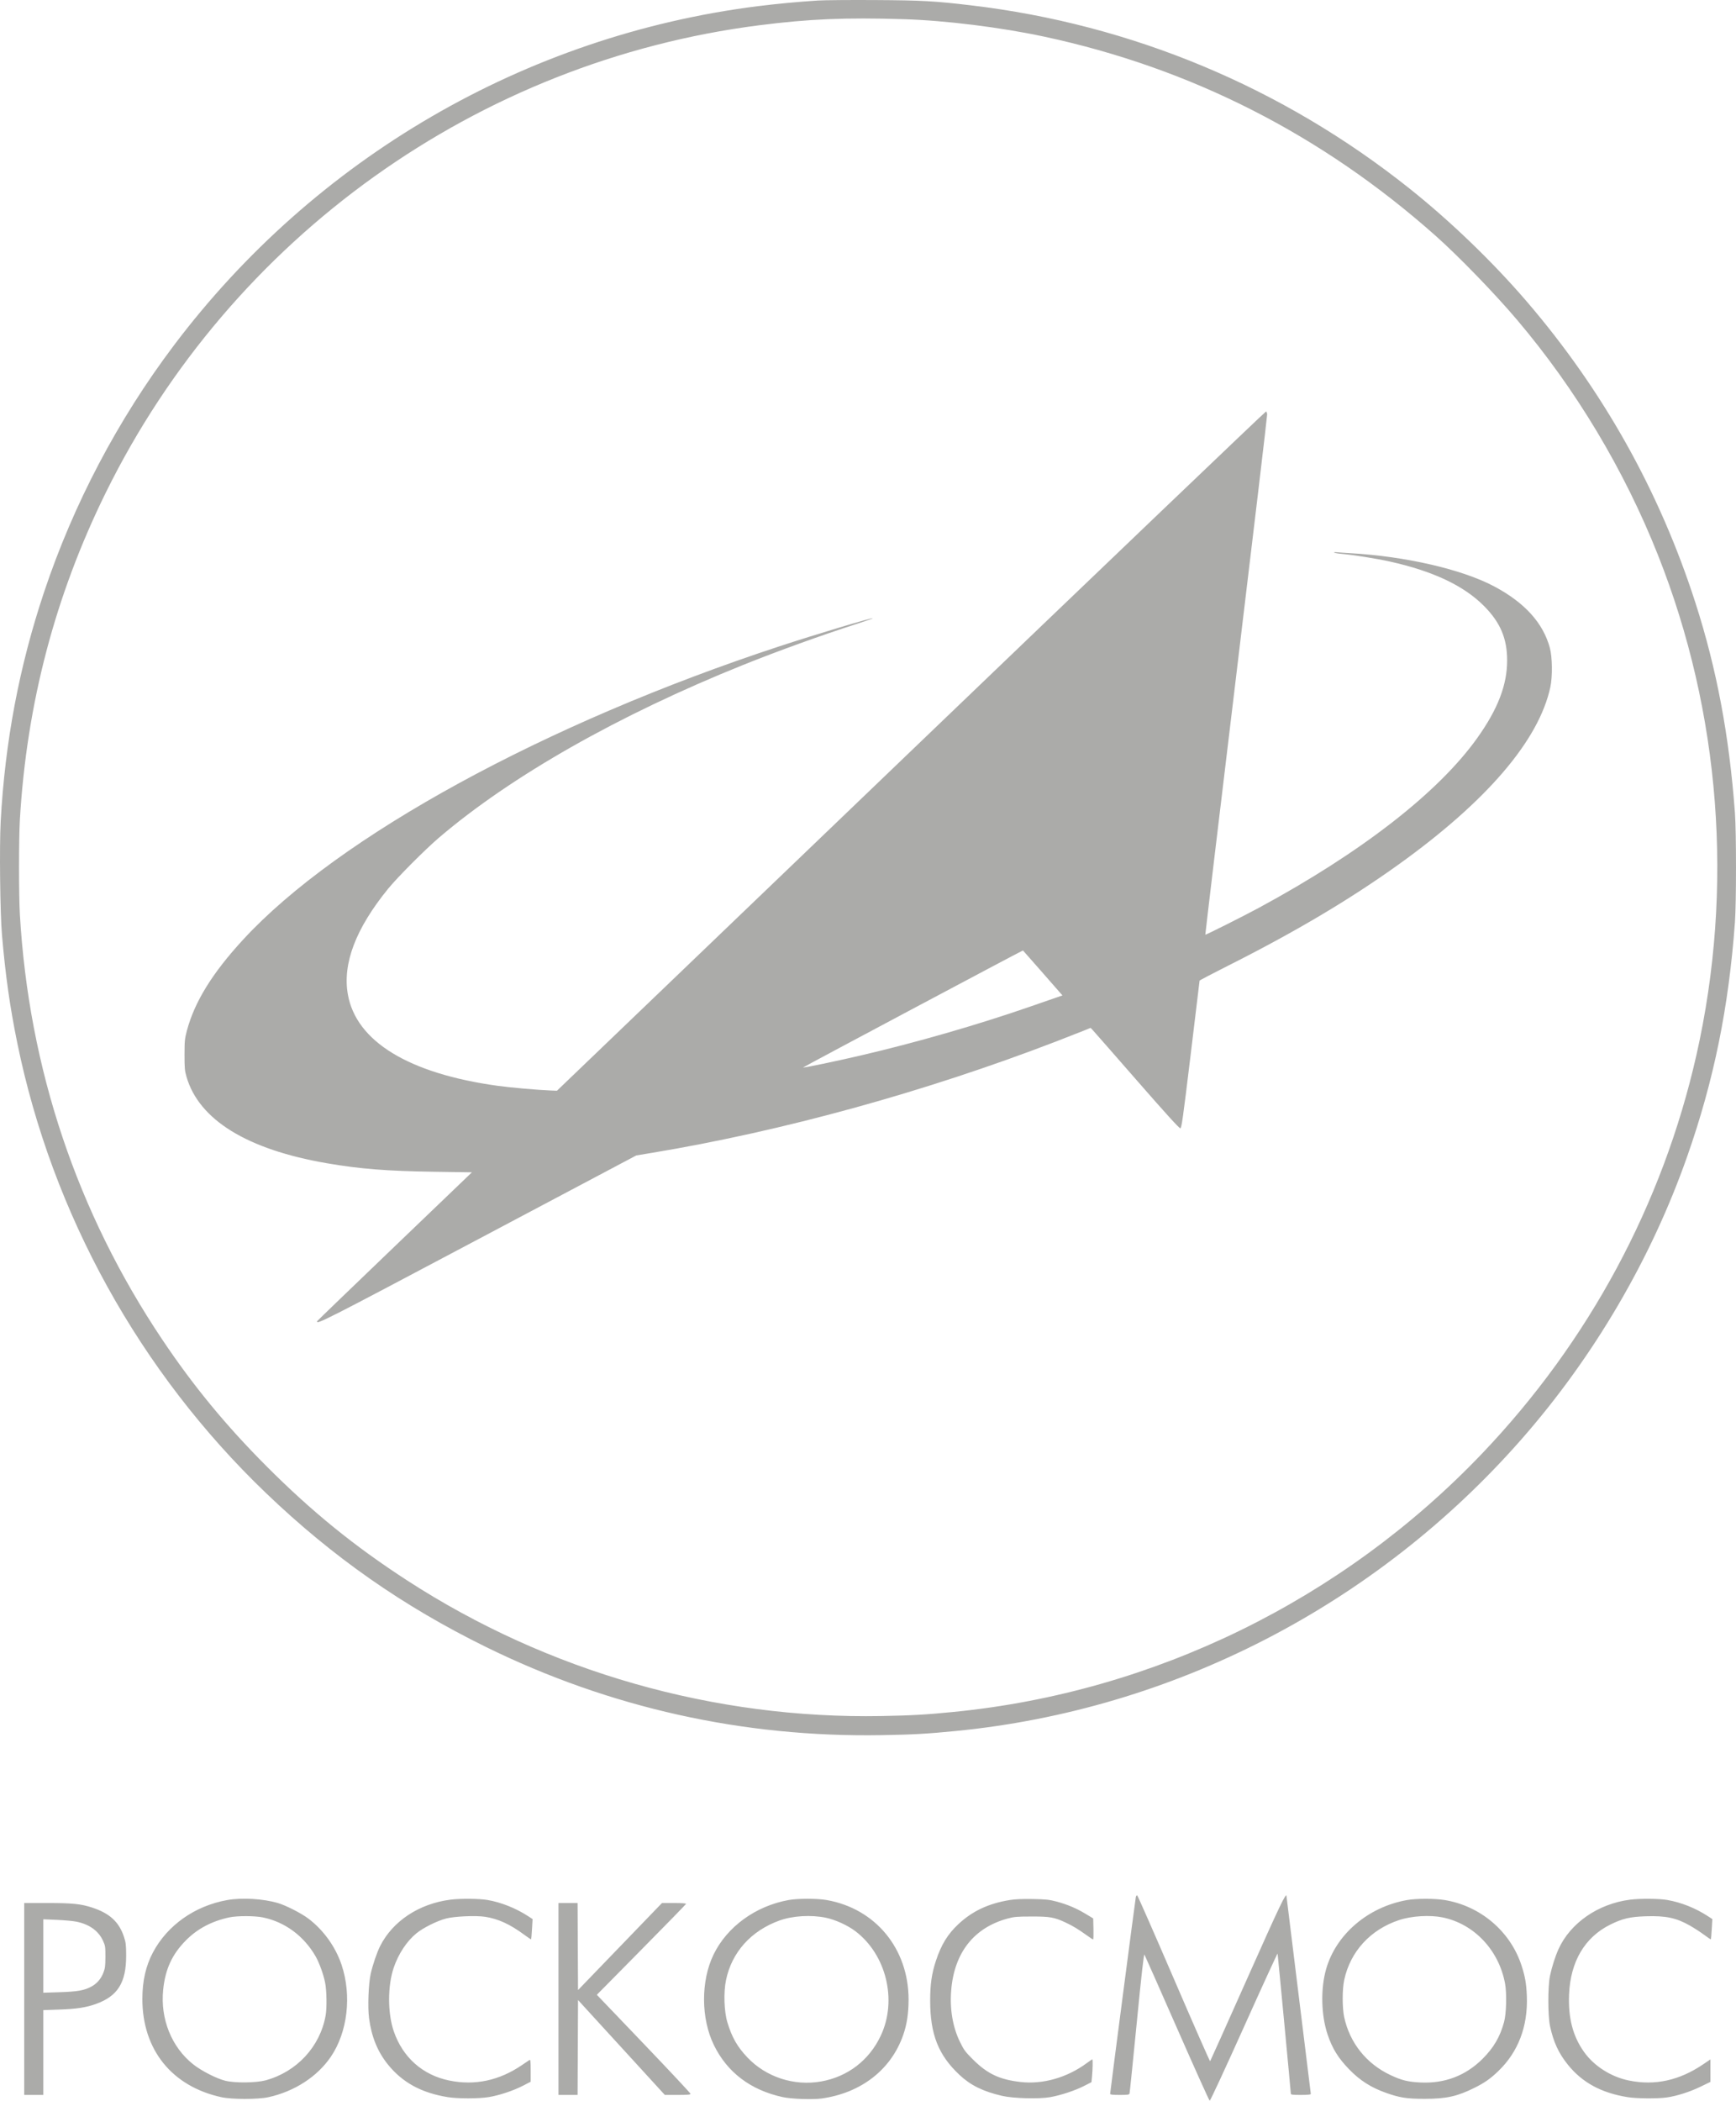<?xml version="1.0" encoding="UTF-8"?> <svg xmlns="http://www.w3.org/2000/svg" width="148" height="179" viewBox="0 0 148 179" fill="none"><path fill-rule="evenodd" clip-rule="evenodd" d="M69.721 0.045C68.13 0.144 66.167 0.329 64.573 0.53C44.812 3.028 26.853 13.465 14.807 29.453C10.038 35.781 6.271 42.938 3.765 50.428C1.639 56.785 0.428 63.186 0.057 70.021C-0.056 72.113 0.009 77.809 0.168 79.654C0.468 83.142 0.846 85.803 1.477 88.888C4.454 103.43 11.913 116.913 22.693 127.236C28.38 132.682 34.355 136.859 41.428 140.334C51.98 145.517 63.36 148.052 75.164 147.847C77.862 147.801 78.992 147.738 81.46 147.497C99.998 145.69 117.322 136.761 129.728 122.617C135.898 115.584 140.78 107.251 143.845 98.521C146.113 92.064 147.381 85.841 147.909 78.581C148.03 76.916 148.03 70.9 147.909 69.259C147.425 62.684 146.351 56.983 144.538 51.353C141.479 41.855 136.657 33.251 130.15 25.679C127.253 22.309 123.648 18.837 120.158 16.059C109.327 7.434 96.473 2.07 82.756 0.452C79.647 0.085 78.591 0.028 74.572 0.004C72.474 -0.009 70.291 0.01 69.721 0.045ZM77.053 1.635C80.591 1.743 85.312 2.328 89.002 3.118C101.509 5.793 112.681 11.47 122.38 20.081C124.36 21.84 127.441 25.017 129.348 27.27C134.363 33.193 138.466 40.038 141.343 47.284C146.681 60.729 147.835 75.683 144.63 89.878C141.757 102.605 135.452 114.322 126.343 123.863C114.435 136.335 98.371 144.185 81.312 145.868C78.933 146.103 77.752 146.171 75.164 146.219C60.877 146.486 46.711 142.442 34.726 134.675C30.221 131.755 26.594 128.813 22.727 124.94C19.262 121.469 16.474 118.083 13.82 114.122C6.559 103.286 2.458 91.04 1.694 77.915C1.599 76.29 1.599 71.469 1.694 69.851C2.274 59.966 4.702 50.73 9.028 41.957C19.751 20.212 40.735 5.215 64.721 2.154C68.964 1.613 72.063 1.482 77.053 1.635ZM77.669 63.988L47.481 92.939L46.899 92.916C45.822 92.874 43.511 92.669 42.428 92.52C34.838 91.471 30.355 88.734 29.654 84.719C29.195 82.093 30.332 79.115 33.084 75.733C33.874 74.762 36.251 72.376 37.429 71.372C43.589 66.119 52.752 60.919 63.355 56.658C66.273 55.485 70.029 54.129 73.006 53.173C73.794 52.92 74.424 52.698 74.406 52.68C74.34 52.614 69.528 54.059 66.462 55.066C46.471 61.635 28.836 71.271 20.737 80.052C18.101 82.911 16.587 85.36 15.93 87.83C15.753 88.495 15.732 88.702 15.73 89.865C15.729 91.002 15.749 91.231 15.9 91.751C16.961 95.415 21.056 97.94 27.838 99.112C30.684 99.603 32.945 99.783 37.053 99.843L40.233 99.89L33.646 106.205C30.024 109.678 27.052 112.542 27.043 112.568C26.918 112.916 27.606 112.566 40.694 105.631L54.241 98.454L55.612 98.226C66.734 96.38 78.854 93.041 90.014 88.75C90.951 88.39 92.001 87.979 92.347 87.838L92.977 87.581L93.134 87.743C93.22 87.831 94.913 89.762 96.897 92.034C99.388 94.887 100.541 96.156 100.627 96.139C100.736 96.118 100.85 95.301 101.508 89.864C101.924 86.426 102.266 83.589 102.268 83.559C102.27 83.53 103.363 82.957 104.697 82.285C110.433 79.398 115.06 76.654 119.232 73.663C126.759 68.266 131.2 63.078 132.173 58.544C132.365 57.646 132.344 55.991 132.13 55.201C131.553 53.076 129.982 51.344 127.379 49.962C124.654 48.515 119.829 47.402 115.122 47.136C114.714 47.113 114.215 47.079 114.011 47.059C113.779 47.037 113.682 47.048 113.752 47.089C113.813 47.124 114.129 47.176 114.455 47.203C115.345 47.277 117.368 47.599 118.455 47.84C122.175 48.664 124.794 49.898 126.528 51.647C127.908 53.039 128.486 54.4 128.489 56.262C128.492 58.358 127.696 60.426 125.94 62.886C122.621 67.535 116.072 72.624 107.323 77.353C106.032 78.05 102.789 79.678 102.758 79.644C102.745 79.629 103.93 69.695 105.391 57.569C106.852 45.442 108.04 35.422 108.03 35.303C108.02 35.184 107.977 35.076 107.934 35.062C107.892 35.048 94.272 48.065 77.669 63.988ZM88.761 82.743C89.606 83.71 90.36 84.572 90.438 84.659L90.58 84.817L90.038 85.004C89.74 85.108 88.713 85.463 87.755 85.795C83.308 87.335 78.095 88.836 73.387 89.932C71.217 90.437 68.503 91.003 68.46 90.96C68.437 90.938 87.147 80.986 87.211 80.986C87.219 80.986 87.916 81.777 88.761 82.743ZM96.832 161.647C96.788 161.847 94.643 178.273 94.643 178.411C94.643 178.479 94.855 178.504 95.453 178.504C96.161 178.504 96.267 178.487 96.298 178.374C96.318 178.303 96.595 175.586 96.914 172.337C97.325 168.138 97.515 166.464 97.568 166.548C97.609 166.613 98.859 169.435 100.346 172.82C101.833 176.204 103.086 178.985 103.131 179C103.176 179.015 104.461 176.247 106.056 172.698C107.621 169.217 108.909 166.411 108.919 166.462C108.944 166.589 110.048 178.258 110.048 178.394C110.048 178.484 110.199 178.504 110.9 178.504C111.46 178.504 111.752 178.476 111.752 178.424C111.752 178.38 111.285 174.59 110.715 170.003C110.145 165.415 109.678 161.622 109.678 161.574C109.678 161.158 109.097 162.375 106.353 168.534C104.626 172.41 103.193 175.604 103.168 175.633C103.143 175.661 101.752 172.499 100.075 168.606C98.398 164.713 96.992 161.516 96.949 161.502C96.906 161.487 96.853 161.553 96.832 161.647ZM19.357 161.902C16.608 162.397 14.273 164.044 13.041 166.357C12.432 167.499 12.137 168.798 12.137 170.328C12.137 174.652 14.653 177.777 18.876 178.697C19.769 178.892 21.982 178.892 22.875 178.698C25.095 178.215 27.052 176.949 28.206 175.251C29.633 173.152 29.997 170.041 29.122 167.424C28.606 165.882 27.583 164.458 26.288 163.477C25.693 163.027 24.387 162.359 23.709 162.158C22.438 161.782 20.62 161.675 19.357 161.902ZM38.399 161.866C35.73 162.208 33.486 163.687 32.411 165.814C32.136 166.358 31.773 167.422 31.604 168.182C31.413 169.035 31.338 171.02 31.462 171.958C31.672 173.549 32.188 174.817 33.072 175.912C34.313 177.448 35.924 178.327 38.167 178.691C39.031 178.83 40.794 178.83 41.663 178.689C42.556 178.544 43.754 178.147 44.578 177.722L45.243 177.379V176.421C45.243 175.659 45.223 175.475 45.148 175.522C45.095 175.554 44.804 175.751 44.499 175.959C42.567 177.281 40.471 177.725 38.288 177.274C36.021 176.806 34.326 175.296 33.565 173.065C33.041 171.532 33.041 169.197 33.565 167.664C33.967 166.485 34.669 165.42 35.488 164.743C36.061 164.271 37.241 163.679 38.022 163.474C38.746 163.283 40.566 163.203 41.362 163.326C42.484 163.5 43.481 163.959 44.709 164.866C45.01 165.088 45.267 165.26 45.28 165.247C45.293 165.233 45.327 164.84 45.355 164.372L45.405 163.521L45.009 163.263C43.977 162.592 42.734 162.097 41.575 161.895C40.868 161.772 39.25 161.757 38.399 161.866ZM67.227 161.898C64.416 162.406 61.986 164.172 60.834 166.542C59.742 168.79 59.752 171.977 60.859 174.249C61.995 176.581 63.988 178.091 66.721 178.687C67.476 178.852 69.282 178.916 70.064 178.805C73.427 178.329 75.972 176.345 77.001 173.398C77.314 172.502 77.46 171.541 77.46 170.382C77.46 166.045 74.641 162.623 70.47 161.897C69.66 161.755 68.011 161.756 67.227 161.898ZM86.096 161.895C84.28 162.188 82.902 162.833 81.707 163.95C80.796 164.801 80.248 165.693 79.795 167.06C79.431 168.158 79.298 169.082 79.3 170.484C79.304 173.353 80.004 175.117 81.805 176.802C82.754 177.689 83.815 178.21 85.438 178.585C86.373 178.802 88.567 178.861 89.517 178.696C90.419 178.539 91.637 178.138 92.421 177.739L93.051 177.418L93.098 176.943C93.157 176.342 93.173 175.47 93.125 175.47C93.105 175.47 92.883 175.621 92.633 175.805C90.965 177.031 88.906 177.616 87.015 177.402C85.225 177.199 84.187 176.712 82.968 175.503C82.293 174.834 82.178 174.679 81.84 173.986C81.222 172.718 80.964 171.2 81.092 169.597C81.349 166.389 83.028 164.252 85.904 163.474C86.455 163.324 86.707 163.303 87.94 163.301C89.521 163.298 89.893 163.365 90.866 163.823C91.484 164.115 91.924 164.381 92.654 164.906C92.924 165.1 93.167 165.259 93.193 165.259C93.219 165.259 93.231 164.856 93.22 164.362L93.199 163.464L92.552 163.074C91.754 162.593 90.981 162.268 90.057 162.023C89.453 161.863 89.155 161.832 88.052 161.812C87.174 161.796 86.543 161.823 86.096 161.895ZM119.936 161.902C116.616 162.5 113.904 164.818 113.056 167.783C112.575 169.462 112.63 171.735 113.19 173.379C113.59 174.554 114.082 175.351 114.994 176.297C115.936 177.273 116.879 177.875 118.195 178.338C119.346 178.744 119.943 178.835 121.454 178.835C123.307 178.835 124.241 178.628 125.713 177.893C126.576 177.462 127.045 177.133 127.725 176.484C129.435 174.848 130.271 172.654 130.168 170.069C130.126 169.005 130.017 168.393 129.704 167.442C128.752 164.552 126.197 162.389 123.151 161.896C122.289 161.756 120.73 161.759 119.936 161.902ZM138.97 161.867C136.248 162.213 133.875 163.854 132.866 166.087C132.584 166.713 132.301 167.601 132.14 168.367C131.953 169.261 131.956 171.768 132.146 172.643C132.441 174.006 132.875 174.945 133.662 175.923C134.885 177.445 136.508 178.328 138.746 178.691C139.53 178.817 141.272 178.833 142.082 178.721C142.946 178.601 144.064 178.245 144.988 177.796L145.821 177.392V176.433V175.474L145.222 175.881C143.176 177.273 141.09 177.73 138.862 177.274C137.342 176.963 135.899 176.043 135.045 174.841C134.088 173.496 133.688 171.958 133.769 169.94C133.881 167.151 135.103 165.075 137.267 163.998C138.316 163.476 138.953 163.326 140.304 163.281C142.02 163.225 142.909 163.413 144.081 164.081C144.447 164.29 144.992 164.644 145.29 164.867C145.589 165.09 145.844 165.261 145.858 165.247C145.871 165.234 145.905 164.84 145.933 164.372L145.984 163.521L145.588 163.263C144.536 162.579 143.33 162.1 142.14 161.892C141.446 161.771 139.821 161.758 138.97 161.867ZM2.064 170.328V178.504H2.878H3.693V174.89V171.276L5.045 171.23C6.505 171.181 7.331 171.056 8.163 170.759C10.036 170.091 10.759 168.938 10.755 166.628C10.753 165.724 10.729 165.521 10.567 165.03C10.147 163.758 9.343 163.022 7.84 162.534C6.889 162.225 6.164 162.152 4.054 162.152H2.064V170.328ZM47.613 170.328V178.504H48.427H49.241L49.26 174.46L49.279 170.417L52.979 174.46L56.679 178.504H57.775C58.609 178.504 58.87 178.481 58.87 178.41C58.87 178.358 57.073 176.438 54.877 174.144L50.883 169.971L54.673 166.135C56.758 164.025 58.474 162.266 58.488 162.226C58.503 162.179 58.13 162.152 57.474 162.152H56.436L52.857 165.861L49.279 169.57L49.26 165.861L49.241 162.152H48.427H47.613V170.328ZM22.416 163.379C24.287 163.765 25.899 164.952 26.899 166.683C27.214 167.227 27.591 168.268 27.72 168.949C27.855 169.656 27.875 171.09 27.76 171.738C27.29 174.392 25.297 176.541 22.641 177.261C21.835 177.479 20.026 177.498 19.209 177.296C18.456 177.11 17.161 176.448 16.46 175.889C14.627 174.43 13.662 172.034 13.91 169.558C14.086 167.792 14.669 166.525 15.853 165.33C16.831 164.343 18.054 163.696 19.543 163.377C20.213 163.233 21.711 163.234 22.416 163.379ZM70.402 163.404C71.211 163.571 72.257 164.047 72.923 164.551C75.558 166.546 76.507 170.429 75.094 173.444C74.109 175.548 72.264 176.962 69.989 177.359C67.685 177.761 65.308 176.984 63.716 175.307C62.854 174.399 62.394 173.591 62.009 172.309C61.731 171.383 61.679 169.761 61.894 168.722C62.385 166.345 64.033 164.512 66.462 163.639C67.58 163.238 69.143 163.145 70.402 163.404ZM122.994 163.379C125.669 163.93 127.777 166.158 128.308 168.996C128.466 169.84 128.424 171.56 128.228 172.288C127.889 173.546 127.334 174.495 126.386 175.436C124.95 176.863 123.177 177.539 121.121 177.444C120.03 177.393 119.486 177.259 118.529 176.806C116.486 175.84 115.073 174.07 114.598 171.882C114.425 171.086 114.426 169.507 114.6 168.7C115.122 166.28 116.836 164.412 119.278 163.604C120.347 163.25 121.908 163.156 122.994 163.379ZM6.536 163.744C7.622 163.971 8.392 164.524 8.775 165.353C8.975 165.785 8.988 165.873 8.986 166.739C8.983 167.53 8.958 167.727 8.81 168.099C8.6 168.63 8.263 169.015 7.783 169.276C7.186 169.6 6.596 169.704 5.082 169.751L3.693 169.794V166.665V163.536L4.864 163.587C5.507 163.616 6.26 163.686 6.536 163.744Z" fill="#ABABA9"></path></svg> 